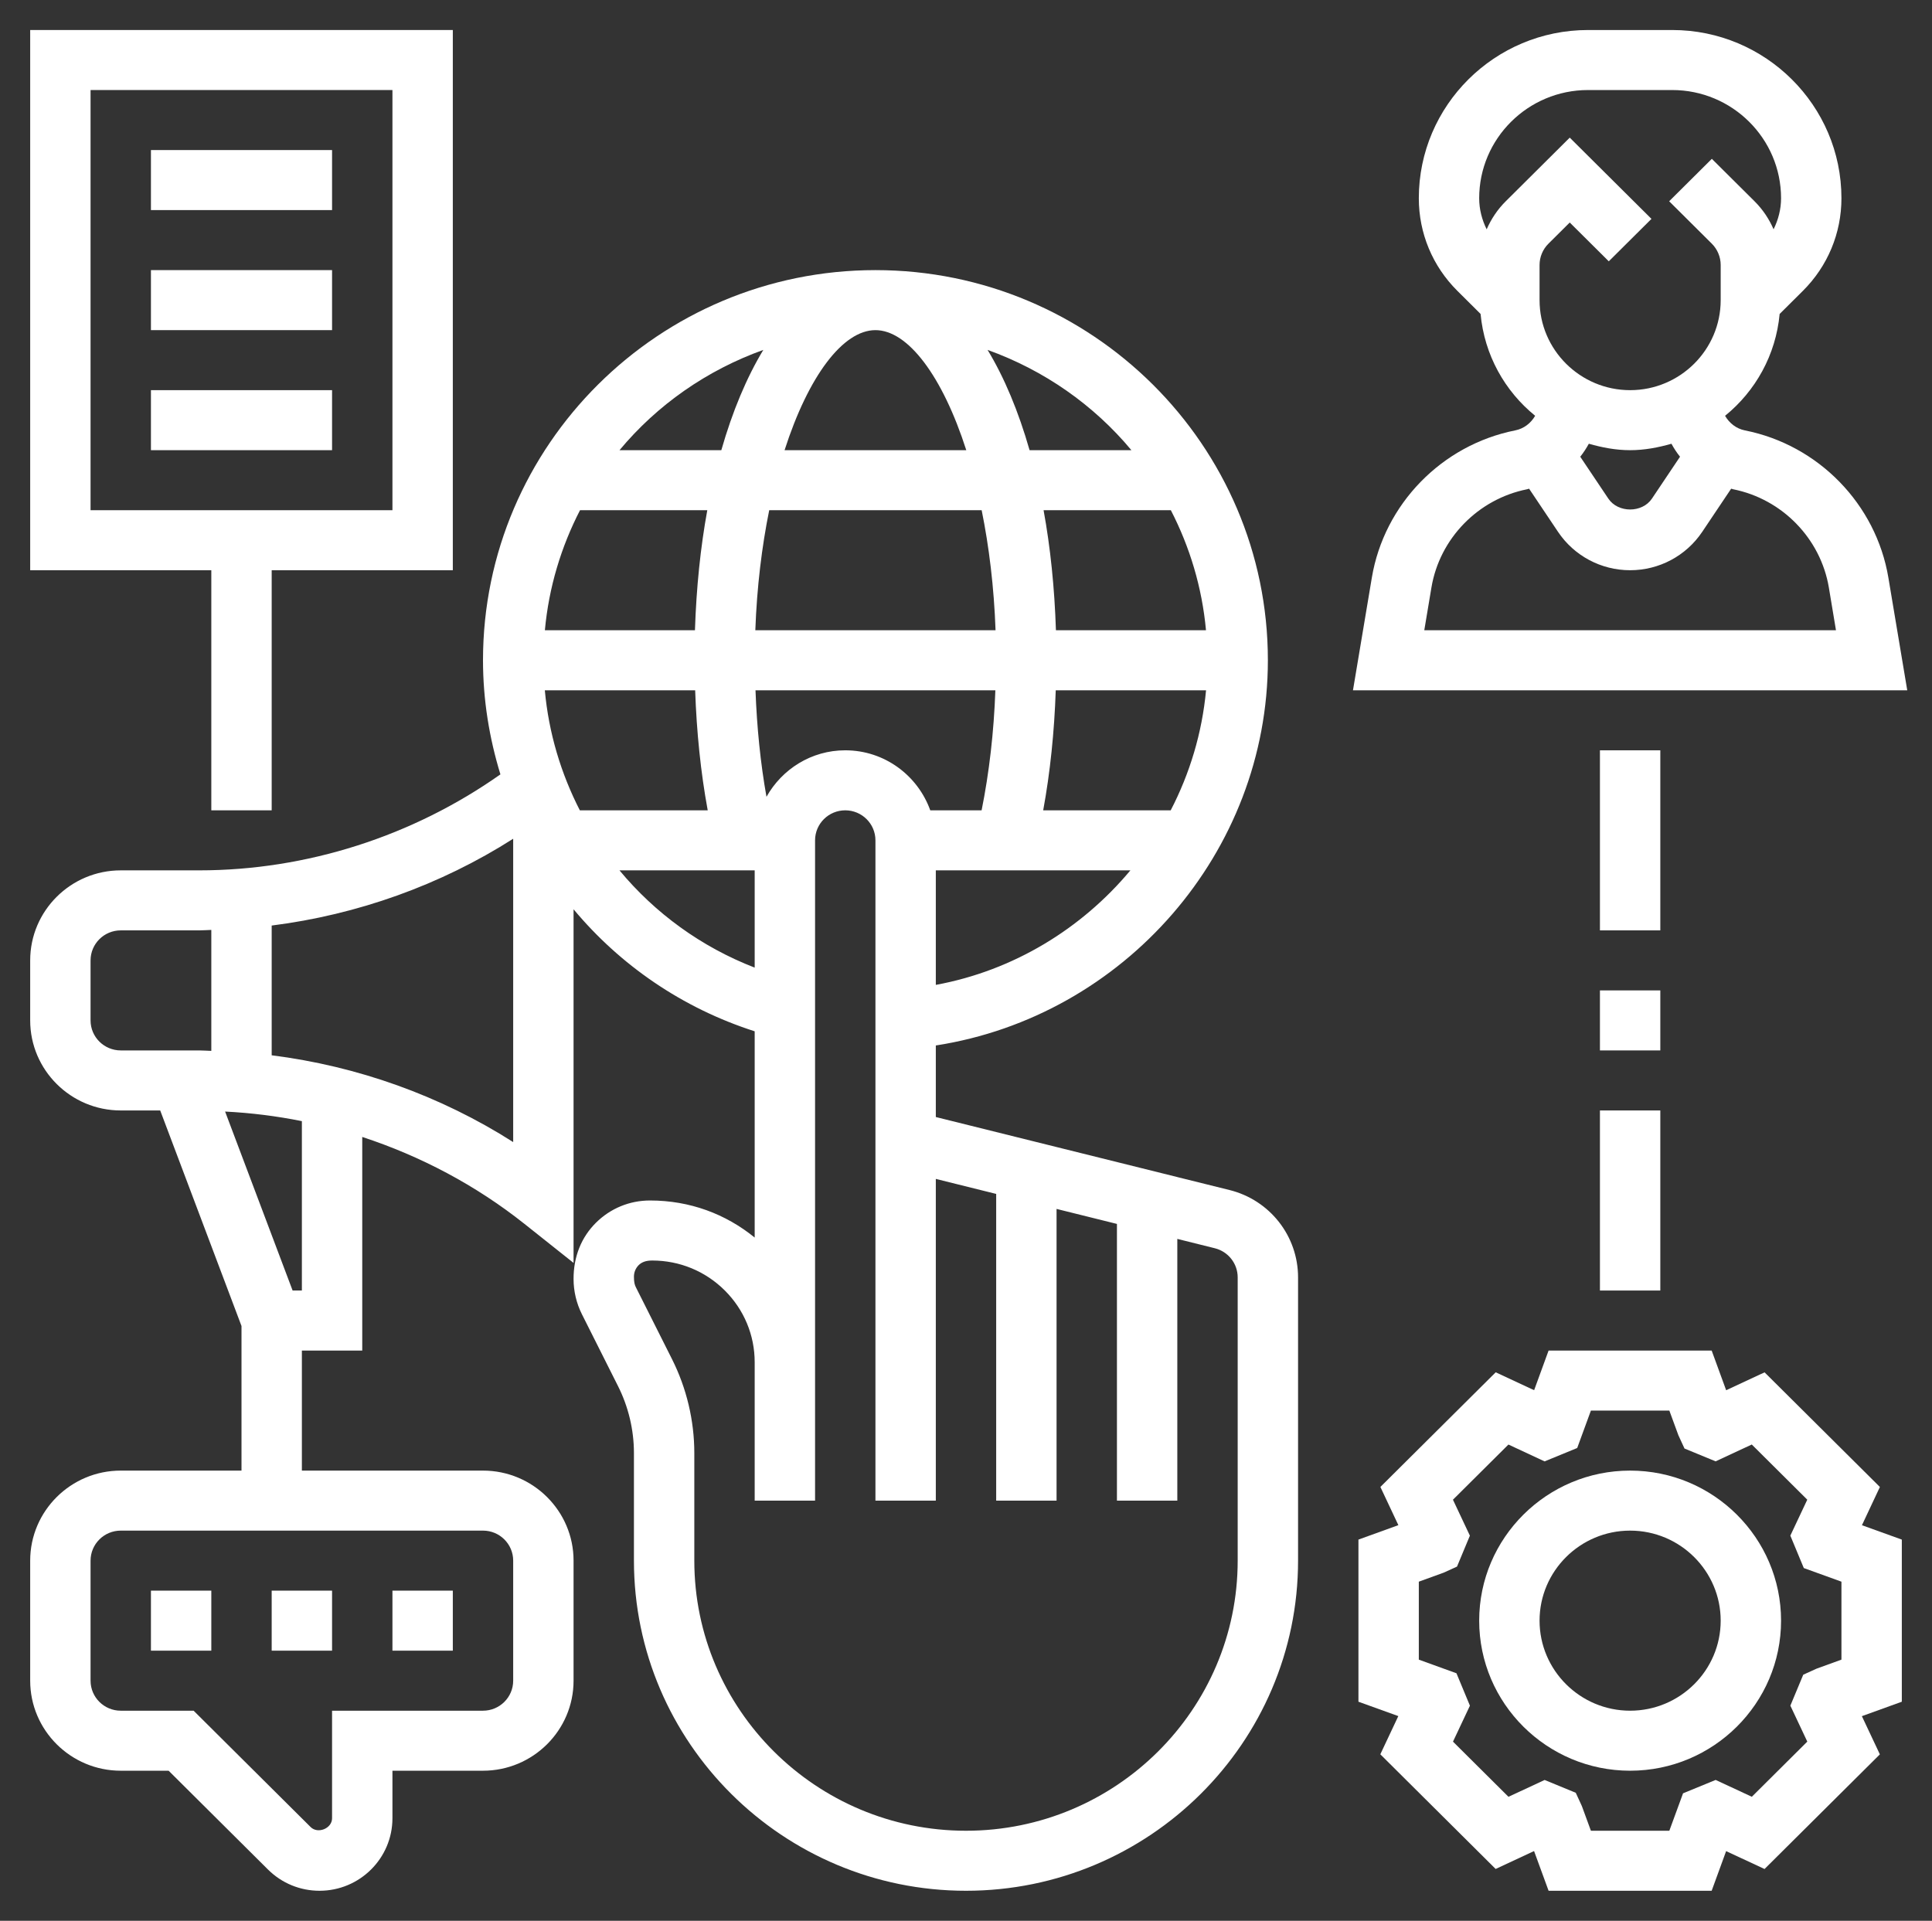 <svg width="175" height="174" viewBox="0 0 175 174" fill="none" xmlns="http://www.w3.org/2000/svg">
<rect x="0" y="0" width="175" height="174" fill="#333333" stroke="none"/>
<path d="M111.366 107.801L106.641 106.629V106.627L95.703 103.908L90.234 102.549L84.766 101.189V94.708C101.817 92.062 114.844 77.218 114.844 59.812C114.844 40.325 98.897 24.469 79.297 24.469C59.697 24.469 43.75 40.325 43.75 59.812C43.75 63.393 44.319 66.859 45.328 70.149C37.393 75.747 27.79 78.844 18.039 78.844H10.938C6.415 78.844 2.734 82.503 2.734 87V92.438C2.734 96.934 6.415 100.594 10.938 100.594H14.511L21.875 120.12V133.219H10.938C6.415 133.219 2.734 136.878 2.734 141.375V152.25C2.734 156.747 6.415 160.406 10.938 160.406H15.274L24.279 169.362C25.528 170.599 27.182 171.281 28.943 171.281C32.586 171.281 35.547 168.337 35.547 164.715V160.406H43.75C48.273 160.406 51.953 156.747 51.953 152.25V141.375C51.953 136.878 48.273 133.219 43.75 133.219H27.344V122.344H32.812V102.994C38.114 104.734 43.113 107.377 47.51 110.873L51.953 114.405V82.37C56.169 87.427 61.797 91.32 68.359 93.424V112.108C65.732 109.971 62.489 108.75 58.877 108.75C57.023 108.75 55.286 109.468 53.977 110.77C52.667 112.075 51.948 113.812 51.953 115.868C51.953 116.966 52.216 118.07 52.708 119.051L55.975 125.555C56.922 127.431 57.422 129.532 57.422 131.631V141.375C57.422 157.864 70.916 171.281 87.5 171.281C104.084 171.281 117.578 157.864 117.578 141.375V115.715C117.578 111.966 115.021 108.709 111.366 107.801V107.801ZM19.141 95.197C18.771 95.189 18.408 95.156 18.039 95.156H10.938C9.428 95.156 8.203 93.938 8.203 92.438V87C8.203 85.499 9.428 84.281 10.938 84.281H18.039C18.405 84.281 18.771 84.249 19.141 84.24V95.197ZM43.75 138.656C45.259 138.656 46.484 139.874 46.484 141.375V152.25C46.484 153.751 45.259 154.969 43.75 154.969H30.078V164.715C30.078 165.637 28.798 166.156 28.142 165.515L17.538 154.969H10.938C9.428 154.969 8.203 153.751 8.203 152.25V141.375C8.203 139.874 9.428 138.656 10.938 138.656H43.75ZM27.344 116.906H26.504L20.39 100.694C22.734 100.811 25.055 101.102 27.344 101.562V116.906ZM46.484 103.459C39.884 99.253 32.38 96.578 24.609 95.597V83.844C32.375 82.862 39.889 80.184 46.484 75.981V103.459ZM84.263 73.406C83.13 70.25 80.123 67.969 76.562 67.969C73.486 67.969 70.831 69.682 69.428 72.18C68.882 69.127 68.556 65.87 68.433 62.531H90.16C90.024 66.327 89.6 70.002 88.914 73.406H84.263ZM84.766 89.219V78.844H102.391C97.986 84.121 91.82 87.919 84.766 89.219V89.219ZM106.042 73.406H94.492C95.126 69.964 95.501 66.289 95.629 62.531H109.244C108.883 66.4 107.77 70.076 106.042 73.406V73.406ZM106.055 46.219C107.767 49.538 108.883 53.206 109.238 57.094H95.646C95.52 53.236 95.143 49.582 94.527 46.219H106.055ZM102.482 40.781H93.259C92.252 37.261 90.97 34.196 89.455 31.698C94.577 33.536 99.072 36.684 102.482 40.781V40.781ZM79.297 29.906C82.236 29.906 85.367 34.058 87.525 40.781H71.066C73.227 34.058 76.357 29.906 79.297 29.906ZM88.919 46.219C89.586 49.506 90.035 53.16 90.177 57.094H68.417C68.559 53.16 69.01 49.506 69.675 46.219H88.919ZM69.141 31.698C67.629 34.196 66.344 37.261 65.338 40.781H56.115C59.522 36.684 64.017 33.536 69.141 31.698V31.698ZM52.538 46.219H64.066C63.451 49.582 63.074 53.236 62.948 57.094H49.355C49.711 53.206 50.827 49.538 52.538 46.219V46.219ZM52.522 73.406C50.81 70.07 49.703 66.397 49.35 62.531H62.967C63.096 66.289 63.47 69.964 64.105 73.406H52.522ZM56.112 78.844H68.359V87.655C63.5 85.774 59.319 82.71 56.112 78.844V78.844ZM112.109 141.375C112.109 154.868 101.071 165.844 87.5 165.844C73.929 165.844 62.891 154.868 62.891 141.375V131.631C62.891 128.692 62.191 125.748 60.87 123.121L57.602 116.618C57.482 116.39 57.422 116.129 57.422 115.65C57.422 115.253 57.575 114.886 57.848 114.609C58.125 114.34 58.488 114.188 59.076 114.188C61.556 114.188 63.889 115.15 65.641 116.89C67.394 118.633 68.359 120.944 68.359 123.404V127.781V135.938H73.828V127.781V123.404V76.125C73.828 74.624 75.053 73.406 76.562 73.406C78.072 73.406 79.297 74.624 79.297 76.125V99.83V135.938H84.766V106.795L90.234 108.155V135.938H95.703V109.514L101.172 110.873V135.938H106.641V112.23L110.037 113.076C111.256 113.38 112.109 114.465 112.109 115.715V141.375Z" fill="white"/>
<path d="M171.049 52.331C169.936 45.675 164.716 40.311 158.055 38.99C157.265 38.832 156.641 38.326 156.256 37.668C159.015 35.425 160.852 32.163 161.2 28.441L163.297 26.356C165.555 24.11 166.797 21.127 166.797 17.957C166.797 9.556 159.92 2.719 151.471 2.719H143.845C135.393 2.719 128.516 9.556 128.516 17.957C128.516 21.127 129.757 24.11 132.013 26.353L134.11 28.438C134.46 32.16 136.295 35.423 139.054 37.666C138.671 38.324 138.045 38.829 137.252 38.987C130.594 40.308 125.374 45.672 124.261 52.328L122.552 62.531H172.758L171.049 52.331ZM136.388 18.235C135.644 18.974 135.07 19.839 134.662 20.774C134.233 19.904 133.984 18.955 133.984 17.957C133.984 12.553 138.406 8.156 143.842 8.156H151.468C156.907 8.156 161.328 12.553 161.328 17.957C161.328 18.952 161.079 19.901 160.65 20.771C160.245 19.836 159.671 18.974 158.925 18.232L155.058 14.388L151.192 18.232L155.058 22.076C155.57 22.587 155.859 23.286 155.859 24.001V27.188C155.859 31.684 152.179 35.344 147.656 35.344C143.134 35.344 139.453 31.684 139.453 27.188V24.001C139.453 23.286 139.743 22.585 140.254 22.079L142.187 20.157L145.723 23.672L149.589 19.828L142.187 12.468L136.388 18.235ZM152.176 41.374L149.633 45.167C148.753 46.483 146.562 46.483 145.682 45.167L143.139 41.374C143.432 41.007 143.689 40.613 143.916 40.197C145.111 40.539 146.349 40.781 147.656 40.781C148.963 40.781 150.202 40.539 151.4 40.199C151.624 40.613 151.881 41.007 152.176 41.374ZM129.011 57.094L129.659 53.222C130.402 48.78 133.886 45.205 138.327 44.321C138.389 44.307 138.444 44.283 138.504 44.269L141.129 48.184C142.589 50.357 145.029 51.656 147.656 51.656C150.284 51.656 152.723 50.357 154.183 48.184L156.808 44.269C156.868 44.283 156.923 44.307 156.986 44.321C161.429 45.205 164.91 48.782 165.657 53.222L166.302 57.094H129.011Z" fill="white"/>
<path d="M170.28 134.703L159.835 124.318L156.354 125.938L155.042 122.344H140.271L138.961 125.935L135.48 124.315L125.035 134.7L126.664 138.161L123.047 139.469V154.156L126.659 155.458L125.029 158.919L135.475 169.305L138.955 167.684L140.271 171.281H155.042L156.352 167.69L159.832 169.31L170.278 158.925L168.648 155.464L172.266 154.156V139.469L168.654 138.167L170.28 134.703ZM166.797 150.344L164.546 151.16L163.338 151.709L162.17 154.512L163.704 157.769L158.679 162.766L155.403 161.241L152.45 162.453L151.208 165.844H144.104L143.284 163.606L142.732 162.405L139.912 161.244L136.637 162.769L131.611 157.772L133.145 154.515L131.925 151.578L128.516 150.344V143.281L130.766 142.465L131.975 141.916L133.142 139.113L131.608 135.856L136.634 130.859L139.91 132.384L142.863 131.172L144.104 127.781H151.208L152.029 130.019L152.581 131.22L155.4 132.381L158.676 130.856L163.702 135.853L162.168 139.11L163.387 142.047L166.797 143.281V150.344Z" fill="white"/>
<path d="M147.656 133.219C140.118 133.219 133.984 139.317 133.984 146.812C133.984 154.308 140.118 160.406 147.656 160.406C155.195 160.406 161.328 154.308 161.328 146.812C161.328 139.317 155.195 133.219 147.656 133.219ZM147.656 154.969C143.134 154.969 139.453 151.309 139.453 146.812C139.453 142.316 143.134 138.656 147.656 138.656C152.179 138.656 155.859 142.316 155.859 146.812C155.859 151.309 152.179 154.969 147.656 154.969Z" fill="white"/>
<path d="M13.672 13.594H30.078V19.031H13.672V13.594Z" fill="white"/>
<path d="M13.672 24.469H30.078V29.906H13.672V24.469Z" fill="white"/>
<path d="M13.672 35.344H30.078V40.781H13.672V35.344Z" fill="white"/>
<path d="M35.547 144.094H41.016V149.531H35.547V144.094Z" fill="white"/>
<path d="M13.672 144.094H19.141V149.531H13.672V144.094Z" fill="white"/>
<path d="M24.609 144.094H30.078V149.531H24.609V144.094Z" fill="white"/>
<path d="M19.141 73.406H24.609V51.656H41.016V2.719H2.734V51.656H19.141V73.406ZM8.203 46.219V8.156H35.547V46.219H8.203Z" fill="white"/>
<path d="M144.922 67.969H150.391V84.281H144.922V67.969Z" fill="white"/>
<path d="M144.922 89.719H150.391V95.156H144.922V89.719Z" fill="white"/>
<path d="M144.922 100.594H150.391V116.906H144.922V100.594Z" fill="white"/>
</svg>
